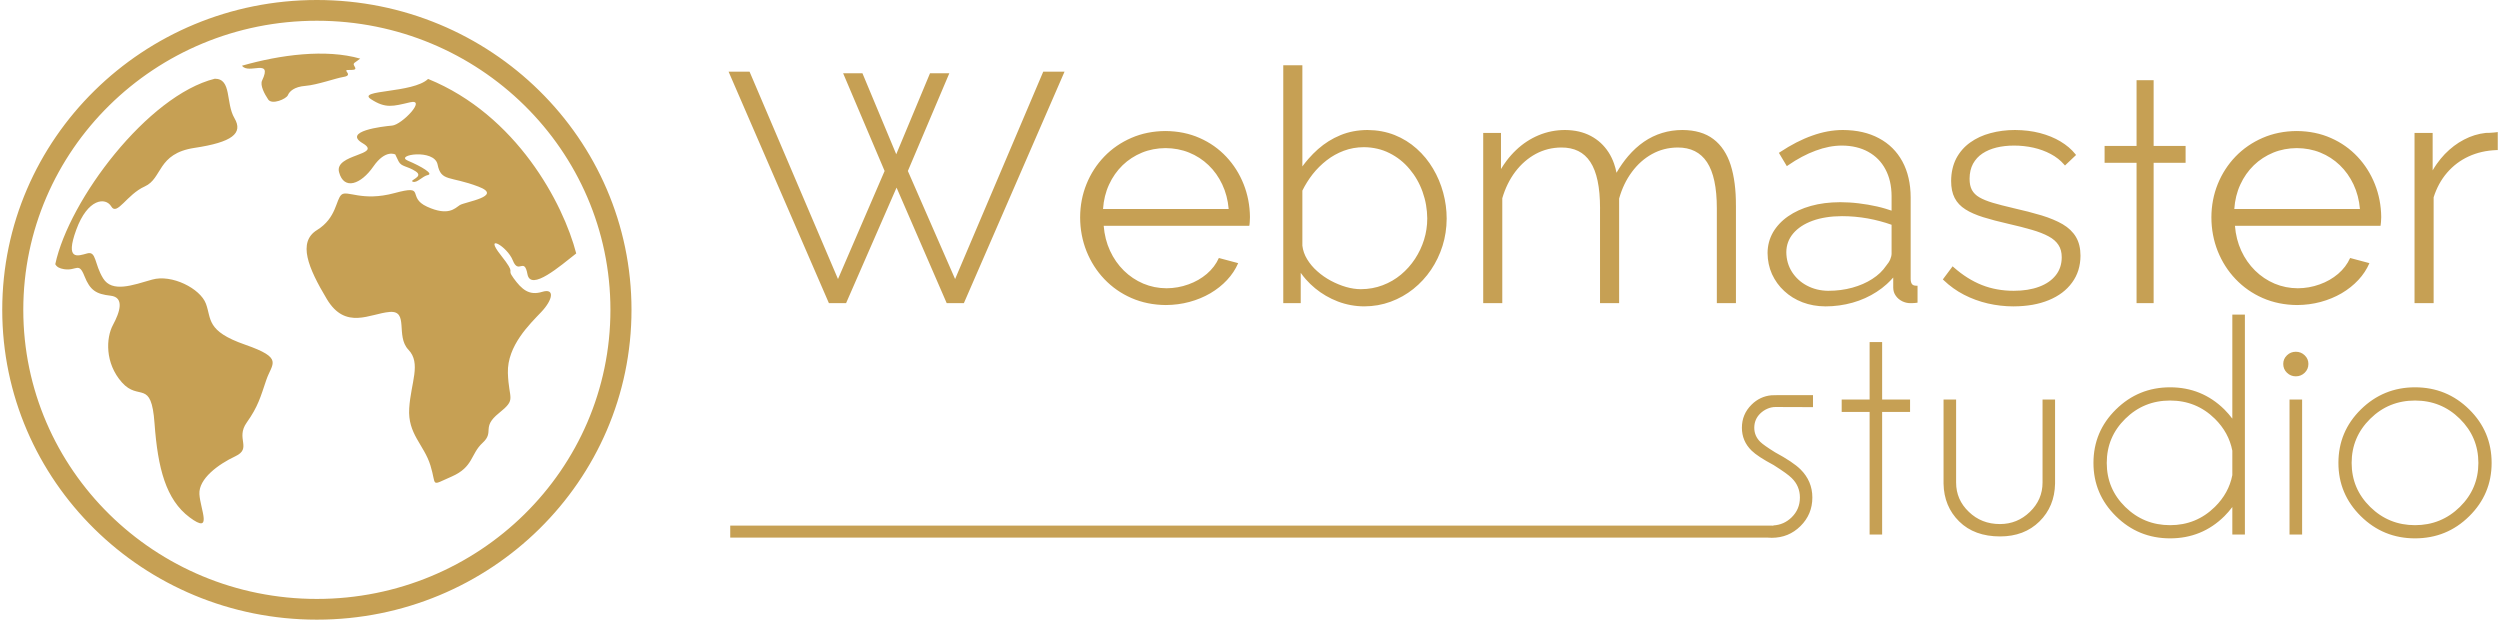 <svg width="117" height="29" viewBox="0 0 117 29" fill="none" xmlns="http://www.w3.org/2000/svg">
<g clip-path="url(#clip0_1_186)">
<path d="M39.218 13.059L41.4 8.002L39.496 3.517L39.459 3.43H39.554H40.32H40.363L40.379 3.469L41.944 7.219L43.508 3.469L43.524 3.43H43.567H44.333H44.428L44.391 3.517L42.488 8.002L44.699 13.059L48.807 3.394L48.823 3.355H48.865H49.723H49.82L49.782 3.442L45.126 14.149L45.109 14.188H45.068H44.348H44.306L44.289 14.149L41.959 8.78L39.613 14.15L39.597 14.188H39.554H38.835H38.793L38.776 14.149L34.136 3.442L34.098 3.355H34.195H35.037H35.079L35.096 3.393L39.218 13.059V13.059ZM16.858 2.744C16.617 2.937 16.5 2.945 16.575 3.073C16.651 3.205 16.675 3.261 16.484 3.271C16.293 3.28 16.159 3.252 16.221 3.346C16.284 3.44 16.388 3.553 16.059 3.604C15.73 3.656 14.838 3.975 14.299 4.018C13.759 4.06 13.545 4.281 13.473 4.455C13.402 4.629 12.729 4.92 12.552 4.657C12.376 4.394 12.161 3.99 12.266 3.769C12.776 2.696 11.631 3.504 11.326 3.075C13.116 2.561 15.252 2.281 16.858 2.744L16.858 2.744ZM20.035 3.694C24.175 5.38 26.362 9.52 26.967 11.861C26.24 12.428 24.838 13.657 24.685 12.832C24.533 12.007 24.268 12.867 24.001 12.19C23.733 11.513 22.626 10.912 23.428 11.927C24.23 12.942 23.655 12.494 24.036 13.02C24.418 13.546 24.762 13.847 25.372 13.659C25.983 13.471 25.869 14.035 25.334 14.599C24.8 15.163 23.731 16.177 23.769 17.455C23.808 18.733 24.189 18.658 23.349 19.335C22.51 20.011 23.159 20.199 22.586 20.725C22.014 21.252 22.166 21.853 21.136 22.304C20.105 22.755 20.448 22.755 20.143 21.778C19.838 20.801 19.075 20.312 19.151 19.109C19.227 17.906 19.723 17.004 19.113 16.365C18.502 15.726 19.151 14.523 18.235 14.599C17.319 14.674 16.174 15.463 15.296 13.997C14.418 12.531 13.921 11.329 14.838 10.765C15.754 10.201 15.716 9.336 15.983 9.111C16.25 8.885 16.937 9.449 18.464 9.036C19.991 8.622 18.998 9.224 19.991 9.675C20.983 10.126 21.288 9.75 21.517 9.6C21.746 9.449 23.578 9.186 22.395 8.735C21.047 8.221 20.645 8.517 20.479 7.698C20.326 6.946 18.446 7.248 19.088 7.52C19.731 7.792 20.296 8.134 20.029 8.19C19.762 8.246 19.525 8.576 19.322 8.505C19.119 8.433 19.857 8.284 19.456 8.021C19.055 7.758 18.788 7.814 18.654 7.551C18.521 7.288 18.502 7.231 18.502 7.231C18.502 7.231 18.044 6.968 17.471 7.795C16.899 8.622 16.097 8.923 15.868 8.058C15.639 7.194 17.929 7.269 16.975 6.705C16.021 6.142 17.891 5.916 18.349 5.878C18.807 5.841 19.991 4.6 19.189 4.788C18.387 4.976 18.044 5.089 17.357 4.638C16.68 4.194 19.332 4.369 20.035 3.694L20.035 3.694ZM2.587 12.364C3.23 9.352 6.914 4.466 10.054 3.684C10.855 3.684 10.553 4.816 10.973 5.531C11.393 6.245 10.858 6.658 9.103 6.921C7.347 7.185 7.614 8.35 6.774 8.726C5.935 9.101 5.476 10.116 5.209 9.665C4.942 9.214 4.102 9.289 3.568 10.755C3.034 12.221 3.649 11.978 4.082 11.859C4.516 11.741 4.408 12.352 4.827 13.028C5.247 13.705 6.202 13.349 7.118 13.086C8.034 12.823 9.37 13.499 9.637 14.213C9.904 14.928 9.637 15.492 11.469 16.13C13.301 16.769 12.729 16.995 12.462 17.784C12.194 18.574 12.08 19.025 11.546 19.776C11.011 20.528 11.813 20.979 11.011 21.355C10.21 21.731 9.294 22.408 9.332 23.122C9.37 23.836 9.981 25.039 8.874 24.212C7.767 23.385 7.385 21.919 7.232 19.814C7.08 17.709 6.507 18.799 5.706 17.897C4.904 16.995 4.961 15.811 5.286 15.209C5.61 14.608 5.839 13.913 5.171 13.838C4.503 13.762 4.217 13.593 3.95 12.917C3.683 12.24 3.587 12.691 2.996 12.597C2.785 12.564 2.657 12.495 2.587 12.364L2.587 12.364ZM34.175 24.599H82.959V24.603H82.99V24.59C83.322 24.573 83.607 24.447 83.848 24.212C84.107 23.959 84.236 23.65 84.236 23.285C84.236 22.929 84.109 22.624 83.85 22.372C83.712 22.233 83.431 22.034 83.008 21.766C82.508 21.5 82.163 21.274 81.971 21.085C81.67 20.789 81.521 20.433 81.521 20.018C81.521 19.597 81.67 19.239 81.971 18.94C82.234 18.678 82.547 18.531 82.905 18.499C82.905 18.487 84.679 18.493 84.848 18.493V19.054C84.236 19.054 83.615 19.052 83.093 19.048C82.833 19.046 82.568 19.169 82.381 19.351C82.194 19.533 82.1 19.755 82.1 20.018C82.1 20.275 82.194 20.495 82.381 20.679C82.49 20.787 82.722 20.949 83.075 21.169C83.632 21.47 84.029 21.735 84.263 21.966C84.633 22.334 84.818 22.773 84.818 23.285C84.818 23.808 84.633 24.253 84.263 24.62C83.893 24.987 83.445 25.169 82.916 25.169C82.855 25.169 82.795 25.166 82.736 25.161H34.175V24.599L34.175 24.599ZM14.829 0C18.895 0 22.576 1.623 25.241 4.247C27.905 6.871 29.554 10.496 29.554 14.5C29.554 18.504 27.905 22.129 25.241 24.753C22.576 27.377 18.895 29 14.829 29C10.764 29 7.082 27.377 4.418 24.753C1.753 22.129 0.105 18.504 0.105 14.5C0.105 10.496 1.753 6.871 4.418 4.247C7.082 1.623 10.764 0 14.829 0ZM24.544 4.933C22.058 2.485 18.623 0.971 14.829 0.971C11.035 0.971 7.6 2.485 5.114 4.933C2.628 7.381 1.09 10.764 1.09 14.5C1.09 18.236 2.628 21.619 5.114 24.067C7.6 26.515 11.035 28.03 14.829 28.03C18.623 28.03 22.058 26.515 24.544 24.067C27.03 21.619 28.568 18.236 28.568 14.5C28.568 10.764 27.03 7.381 24.544 4.933ZM87.498 18.699V16.009H88.084V18.699H89.391V19.278H88.084V25.015H87.498V19.278H86.191V18.699H87.498ZM93.604 25.105C92.804 25.105 92.164 24.872 91.691 24.405C91.216 23.937 90.971 23.346 90.958 22.635V18.699H91.546V22.585C91.546 23.12 91.745 23.577 92.142 23.955C92.534 24.334 93.018 24.526 93.597 24.526C94.137 24.526 94.605 24.337 94.998 23.957C95.392 23.577 95.591 23.12 95.591 22.585V18.699H96.177V22.635C96.163 23.346 95.921 23.937 95.446 24.405C94.971 24.872 94.358 25.105 93.604 25.105V25.105ZM105.061 25.015H104.473V23.729C104.359 23.878 104.236 24.023 104.1 24.159C103.4 24.85 102.553 25.195 101.561 25.195C100.571 25.195 99.726 24.85 99.026 24.159C98.324 23.469 97.974 22.637 97.974 21.665C97.974 20.686 98.324 19.851 99.026 19.162C99.726 18.473 100.571 18.126 101.561 18.126C102.553 18.126 103.4 18.473 104.1 19.162C104.236 19.298 104.359 19.443 104.473 19.592V14.723H105.061V25.015V25.015ZM104.473 22.236V21.092C104.363 20.525 104.091 20.029 103.657 19.599C103.077 19.028 102.379 18.745 101.561 18.745C100.741 18.745 100.043 19.028 99.463 19.599C98.883 20.17 98.596 20.857 98.596 21.665C98.596 22.471 98.883 23.158 99.463 23.726C100.043 24.293 100.741 24.578 101.561 24.578C102.379 24.578 103.077 24.293 103.657 23.722C104.091 23.294 104.363 22.798 104.473 22.236V22.236ZM107.739 18.699V25.015H107.15V18.699H107.739ZM107.445 16.462C107.605 16.462 107.743 16.516 107.859 16.628C107.975 16.738 108.033 16.874 108.033 17.032C108.033 17.195 107.975 17.333 107.859 17.445C107.743 17.557 107.605 17.612 107.445 17.612C107.284 17.612 107.146 17.557 107.03 17.445C106.914 17.333 106.856 17.195 106.856 17.032C106.856 16.874 106.914 16.738 107.03 16.628C107.146 16.516 107.284 16.462 107.445 16.462ZM113.023 18.126C114.015 18.126 114.862 18.473 115.56 19.162C116.26 19.851 116.608 20.686 116.608 21.665C116.608 22.637 116.26 23.469 115.56 24.159C114.862 24.85 114.015 25.195 113.023 25.195C112.035 25.195 111.19 24.85 110.488 24.159C109.788 23.469 109.438 22.637 109.438 21.665C109.438 20.686 109.788 19.851 110.488 19.162C111.19 18.473 112.035 18.126 113.023 18.126ZM113.023 18.745C112.204 18.745 111.504 19.028 110.927 19.599C110.347 20.17 110.057 20.857 110.057 21.665C110.057 22.471 110.347 23.158 110.927 23.726C111.504 24.293 112.204 24.578 113.023 24.578C113.841 24.578 114.541 24.293 115.12 23.726C115.698 23.158 115.988 22.471 115.988 21.665C115.988 20.857 115.698 20.17 115.12 19.599C114.541 19.028 113.841 18.745 113.023 18.745ZM54.562 14.276C54.948 14.273 55.315 14.225 55.667 14.13C56.02 14.034 56.346 13.899 56.645 13.725C56.943 13.549 57.204 13.343 57.426 13.104C57.648 12.866 57.822 12.604 57.947 12.315L57.043 12.074C56.916 12.358 56.729 12.604 56.479 12.818C56.229 13.029 55.943 13.195 55.616 13.31C55.29 13.429 54.948 13.489 54.593 13.491C54.207 13.489 53.845 13.416 53.506 13.273C53.163 13.127 52.86 12.923 52.594 12.662C52.329 12.4 52.112 12.091 51.949 11.735C51.785 11.38 51.686 10.991 51.653 10.566H58.467C58.475 10.531 58.483 10.475 58.488 10.395C58.495 10.317 58.498 10.237 58.498 10.159C58.493 9.616 58.393 9.103 58.202 8.62C58.01 8.138 57.74 7.708 57.39 7.336C57.041 6.964 56.624 6.67 56.145 6.459C55.662 6.245 55.131 6.137 54.547 6.132C53.965 6.135 53.431 6.243 52.947 6.454C52.462 6.665 52.038 6.956 51.681 7.326C51.323 7.698 51.045 8.128 50.849 8.613C50.652 9.098 50.552 9.618 50.55 10.174C50.552 10.737 50.652 11.262 50.849 11.757C51.048 12.25 51.323 12.685 51.683 13.062C52.043 13.439 52.464 13.735 52.954 13.949C53.442 14.162 53.978 14.271 54.562 14.276H54.562ZM51.622 9.781C51.65 9.364 51.744 8.982 51.905 8.635C52.064 8.288 52.275 7.99 52.538 7.733C52.801 7.479 53.105 7.283 53.447 7.142C53.786 7.004 54.154 6.934 54.547 6.931C54.94 6.934 55.307 7.002 55.647 7.14C55.989 7.278 56.293 7.474 56.558 7.728C56.824 7.982 57.038 8.284 57.201 8.63C57.365 8.977 57.467 9.362 57.502 9.781H51.622H51.622ZM107.505 14.276C107.89 14.273 108.258 14.225 108.61 14.13C108.962 14.034 109.289 13.899 109.588 13.725C109.886 13.549 110.147 13.343 110.369 13.104C110.591 12.866 110.764 12.604 110.889 12.315L109.986 12.074C109.858 12.358 109.672 12.604 109.422 12.818C109.172 13.029 108.886 13.195 108.559 13.31C108.232 13.429 107.89 13.489 107.536 13.491C107.15 13.489 106.788 13.416 106.448 13.273C106.106 13.127 105.803 12.923 105.537 12.662C105.272 12.4 105.055 12.091 104.891 11.735C104.728 11.38 104.629 10.991 104.595 10.566H111.41C111.418 10.531 111.425 10.475 111.43 10.395C111.438 10.317 111.441 10.237 111.441 10.159C111.436 9.616 111.336 9.103 111.145 8.62C110.953 8.138 110.683 7.708 110.333 7.336C109.983 6.964 109.567 6.67 109.087 6.459C108.605 6.245 108.074 6.137 107.49 6.132C106.908 6.135 106.374 6.243 105.889 6.454C105.404 6.665 104.981 6.956 104.623 7.326C104.266 7.698 103.988 8.128 103.791 8.613C103.595 9.098 103.495 9.618 103.493 10.174C103.495 10.737 103.595 11.262 103.791 11.757C103.99 12.25 104.266 12.685 104.626 13.062C104.986 13.439 105.407 13.735 105.897 13.949C106.385 14.162 106.921 14.271 107.505 14.276H107.505ZM104.565 9.781C104.593 9.364 104.687 8.982 104.848 8.635C105.006 8.288 105.218 7.99 105.481 7.733C105.744 7.479 106.048 7.283 106.39 7.142C106.729 7.004 107.097 6.934 107.49 6.931C107.883 6.934 108.25 7.002 108.59 7.14C108.932 7.278 109.236 7.474 109.501 7.728C109.766 7.982 109.981 8.284 110.144 8.63C110.307 8.977 110.41 9.362 110.445 9.781H104.565H104.565ZM64.481 14.283C64.276 14.318 64.063 14.337 63.843 14.338H63.842C63.628 14.337 63.418 14.317 63.214 14.279C63.009 14.241 62.808 14.185 62.612 14.11H62.612C62.416 14.035 62.23 13.946 62.053 13.843C61.875 13.74 61.707 13.623 61.548 13.492C61.39 13.362 61.244 13.221 61.112 13.07C61.027 12.973 60.948 12.873 60.874 12.768V14.125V14.188H60.81H60.121H60.057V14.125V3.116V3.053H60.121H60.887H60.951V3.116V7.788C61.042 7.664 61.137 7.546 61.235 7.433V7.433C61.377 7.271 61.526 7.12 61.684 6.98H61.684C61.843 6.84 62.009 6.716 62.183 6.607C62.357 6.498 62.541 6.404 62.733 6.326L62.733 6.325C62.926 6.246 63.127 6.186 63.338 6.146C63.547 6.106 63.766 6.086 63.995 6.084H63.996C64.227 6.086 64.449 6.106 64.66 6.145C64.873 6.185 65.076 6.243 65.27 6.32H65.27C65.462 6.397 65.644 6.488 65.816 6.595C65.987 6.701 66.148 6.822 66.3 6.958C66.451 7.093 66.591 7.238 66.719 7.394C66.846 7.549 66.962 7.715 67.065 7.89H67.065C67.17 8.066 67.262 8.248 67.341 8.435C67.42 8.623 67.487 8.817 67.541 9.016C67.65 9.416 67.704 9.821 67.704 10.234L67.704 10.234C67.703 10.456 67.686 10.673 67.654 10.884C67.623 11.094 67.575 11.3 67.512 11.502C67.449 11.704 67.372 11.899 67.281 12.087C67.192 12.273 67.09 12.452 66.974 12.624V12.624C66.859 12.794 66.732 12.955 66.593 13.105C66.455 13.255 66.306 13.395 66.146 13.522L66.146 13.523C65.985 13.651 65.816 13.764 65.64 13.864H65.639C65.463 13.963 65.277 14.049 65.082 14.121C64.888 14.192 64.688 14.246 64.481 14.283V14.283ZM63.352 13.508C63.466 13.525 63.579 13.534 63.689 13.534V13.534C63.872 13.533 64.048 13.517 64.218 13.486C64.387 13.456 64.551 13.41 64.708 13.35L64.708 13.35C64.866 13.29 65.016 13.22 65.158 13.137C65.301 13.054 65.437 12.959 65.565 12.853C65.692 12.746 65.811 12.631 65.921 12.508C66.031 12.384 66.132 12.253 66.224 12.113C66.315 11.973 66.396 11.829 66.467 11.679C66.537 11.529 66.598 11.374 66.648 11.214H66.647C66.697 11.054 66.734 10.892 66.758 10.728C66.783 10.566 66.795 10.4 66.795 10.234H66.796C66.794 10.016 66.775 9.802 66.739 9.592C66.703 9.383 66.648 9.178 66.577 8.978C66.506 8.778 66.419 8.589 66.317 8.411C66.216 8.233 66.098 8.066 65.966 7.909L65.965 7.909C65.834 7.751 65.69 7.611 65.534 7.487C65.379 7.364 65.21 7.257 65.028 7.166C64.848 7.075 64.657 7.006 64.456 6.96C64.256 6.914 64.046 6.889 63.827 6.888C63.66 6.889 63.498 6.904 63.342 6.931C63.186 6.959 63.036 7 62.89 7.055L62.89 7.055C62.744 7.11 62.605 7.174 62.472 7.248C62.338 7.323 62.209 7.408 62.088 7.503L62.087 7.503C61.964 7.599 61.848 7.701 61.739 7.809C61.63 7.917 61.527 8.033 61.43 8.156V8.156C61.336 8.277 61.248 8.402 61.168 8.531C61.088 8.659 61.016 8.789 60.951 8.921V11.498C60.964 11.608 60.989 11.716 61.026 11.822C61.063 11.928 61.112 12.031 61.174 12.132L61.174 12.132C61.235 12.233 61.305 12.331 61.384 12.425C61.463 12.519 61.551 12.609 61.647 12.693L61.647 12.693C61.743 12.78 61.845 12.86 61.951 12.934C62.057 13.008 62.169 13.077 62.285 13.139C62.403 13.202 62.523 13.258 62.643 13.307C62.761 13.356 62.88 13.397 62.998 13.431V13.431C63.117 13.465 63.235 13.491 63.352 13.508L63.352 13.508ZM81.182 8.594C81.223 8.908 81.243 9.249 81.241 9.616H81.242V14.125V14.188H81.178H80.412H80.348V14.125V9.751C80.348 9.263 80.31 8.837 80.232 8.475C80.156 8.117 80.04 7.821 79.887 7.589C79.735 7.36 79.545 7.188 79.317 7.074C79.088 6.959 78.82 6.902 78.513 6.903C78.296 6.905 78.087 6.931 77.887 6.982C77.687 7.033 77.496 7.109 77.314 7.21C77.132 7.311 76.962 7.431 76.805 7.571C76.648 7.711 76.503 7.871 76.37 8.051L76.37 8.052C76.237 8.231 76.121 8.424 76.021 8.632C75.923 8.837 75.841 9.057 75.775 9.292V14.125V14.188H75.711H74.945H74.881V14.125V9.751H74.882C74.883 9.256 74.845 8.827 74.768 8.463C74.692 8.103 74.578 7.808 74.427 7.579L74.427 7.579C74.278 7.351 74.09 7.181 73.864 7.069C73.636 6.956 73.369 6.901 73.062 6.903H73.062C72.85 6.905 72.645 6.931 72.447 6.98C72.248 7.03 72.057 7.105 71.875 7.202C71.691 7.302 71.52 7.421 71.361 7.559V7.559C71.202 7.697 71.055 7.855 70.92 8.032H70.92C70.784 8.211 70.665 8.406 70.562 8.615C70.461 8.821 70.376 9.042 70.307 9.277V14.125V14.188H70.244H69.478H69.414V14.125V6.283V6.22H69.478H70.182H70.246V6.283V7.911C70.328 7.776 70.413 7.648 70.504 7.527C70.641 7.344 70.79 7.177 70.95 7.025V7.025C71.109 6.872 71.278 6.739 71.455 6.623C71.631 6.507 71.817 6.409 72.011 6.328C72.205 6.247 72.406 6.186 72.612 6.145V6.145C72.817 6.105 73.028 6.084 73.245 6.084L73.246 6.084C73.474 6.086 73.688 6.11 73.886 6.155C74.087 6.202 74.273 6.27 74.446 6.361L74.447 6.361C74.619 6.453 74.774 6.562 74.913 6.689C75.051 6.817 75.173 6.962 75.279 7.126H75.28C75.384 7.288 75.469 7.464 75.536 7.654C75.585 7.79 75.623 7.934 75.652 8.085C75.821 7.795 76.002 7.536 76.196 7.309C76.426 7.04 76.673 6.815 76.938 6.633C77.204 6.451 77.488 6.314 77.79 6.222C78.091 6.13 78.408 6.084 78.743 6.084L78.743 6.084C79.039 6.086 79.307 6.122 79.547 6.192C79.789 6.263 80.003 6.369 80.188 6.51C80.374 6.651 80.534 6.823 80.668 7.027C80.802 7.229 80.912 7.461 80.996 7.724V7.725C81.079 7.987 81.141 8.277 81.182 8.594V8.594ZM86.073 14.295C85.86 14.324 85.642 14.339 85.42 14.339L85.42 14.338C85.23 14.337 85.047 14.32 84.871 14.289C84.693 14.257 84.522 14.21 84.358 14.148H84.358C84.195 14.085 84.042 14.01 83.899 13.922C83.756 13.833 83.624 13.733 83.503 13.62C83.379 13.507 83.271 13.385 83.176 13.253C83.081 13.121 82.999 12.979 82.929 12.829V12.828C82.861 12.677 82.81 12.519 82.776 12.355C82.741 12.191 82.723 12.019 82.722 11.84V11.84C82.723 11.665 82.745 11.497 82.787 11.337C82.829 11.177 82.892 11.024 82.975 10.877L82.975 10.876C83.059 10.732 83.16 10.597 83.278 10.471C83.395 10.346 83.529 10.23 83.681 10.125C83.832 10.02 83.997 9.926 84.176 9.844C84.355 9.763 84.547 9.693 84.752 9.636C84.957 9.579 85.173 9.536 85.4 9.507C85.626 9.479 85.862 9.464 86.109 9.463L86.109 9.462C86.253 9.462 86.399 9.467 86.547 9.476C86.695 9.485 86.841 9.498 86.987 9.516C87.134 9.533 87.28 9.554 87.423 9.579C87.566 9.603 87.707 9.631 87.846 9.663H87.846C87.982 9.694 88.113 9.728 88.239 9.766C88.337 9.794 88.433 9.825 88.526 9.858V9.178H88.526C88.525 8.936 88.5 8.71 88.452 8.5C88.403 8.29 88.332 8.097 88.237 7.921C88.143 7.744 88.029 7.588 87.895 7.452C87.761 7.317 87.608 7.201 87.436 7.107L87.436 7.106C87.263 7.01 87.073 6.938 86.868 6.889C86.662 6.839 86.439 6.814 86.201 6.813V6.813C86.004 6.813 85.804 6.833 85.6 6.872C85.395 6.912 85.186 6.971 84.972 7.051H84.972C84.76 7.128 84.545 7.225 84.329 7.34C84.114 7.454 83.897 7.586 83.68 7.737L83.624 7.776L83.589 7.717L83.282 7.204L83.252 7.153L83.302 7.121C83.561 6.949 83.816 6.799 84.066 6.67C84.318 6.541 84.566 6.433 84.811 6.347C85.055 6.259 85.296 6.194 85.535 6.15C85.776 6.106 86.013 6.084 86.247 6.084L86.247 6.084C86.573 6.086 86.876 6.118 87.157 6.182C87.438 6.246 87.697 6.342 87.933 6.469V6.469C88.171 6.595 88.381 6.748 88.564 6.93C88.747 7.111 88.903 7.32 89.031 7.555C89.159 7.791 89.256 8.05 89.32 8.331C89.385 8.611 89.418 8.913 89.419 9.238L89.419 9.239V13.056C89.419 13.115 89.425 13.165 89.438 13.206C89.449 13.245 89.465 13.276 89.485 13.299L89.486 13.3C89.505 13.323 89.53 13.341 89.56 13.352C89.592 13.364 89.632 13.371 89.677 13.371H89.741V13.434V14.11V14.164L89.686 14.172C89.66 14.175 89.633 14.179 89.606 14.181C89.578 14.184 89.552 14.185 89.529 14.185C89.48 14.188 89.438 14.188 89.401 14.188C89.334 14.188 89.268 14.179 89.204 14.164C89.14 14.148 89.078 14.125 89.018 14.096L89.018 14.095C88.958 14.065 88.903 14.028 88.854 13.987C88.805 13.945 88.761 13.897 88.724 13.844H88.724C88.684 13.788 88.654 13.729 88.634 13.666C88.615 13.603 88.604 13.535 88.603 13.462L88.603 13.461V12.988C88.508 13.097 88.408 13.199 88.302 13.295C88.155 13.428 87.996 13.55 87.826 13.659C87.655 13.77 87.475 13.868 87.288 13.952C87.1 14.037 86.904 14.108 86.701 14.165C86.497 14.222 86.288 14.266 86.073 14.295V14.295ZM85.038 13.546C85.207 13.587 85.385 13.608 85.573 13.61V13.609C85.768 13.609 85.959 13.597 86.142 13.573C86.328 13.549 86.51 13.512 86.687 13.464C86.862 13.415 87.028 13.357 87.185 13.289C87.341 13.221 87.487 13.143 87.623 13.055L87.624 13.054C87.76 12.967 87.882 12.872 87.991 12.768C88.1 12.664 88.195 12.551 88.276 12.431L88.278 12.429L88.28 12.426C88.32 12.378 88.357 12.33 88.388 12.281C88.418 12.234 88.444 12.185 88.464 12.136C88.485 12.085 88.5 12.038 88.511 11.993C88.521 11.948 88.526 11.905 88.526 11.863V10.519C88.352 10.457 88.175 10.402 87.998 10.355C87.806 10.303 87.61 10.259 87.412 10.223V10.223C87.21 10.188 87.007 10.16 86.804 10.142C86.607 10.125 86.405 10.116 86.201 10.116V10.116C85.938 10.117 85.691 10.135 85.461 10.172C85.232 10.208 85.02 10.261 84.824 10.333C84.63 10.404 84.457 10.489 84.307 10.588C84.158 10.687 84.029 10.799 83.922 10.925C83.816 11.051 83.736 11.187 83.682 11.333C83.628 11.479 83.601 11.635 83.6 11.802C83.601 11.973 83.624 12.136 83.668 12.289C83.712 12.443 83.777 12.588 83.863 12.724V12.725C83.951 12.86 84.052 12.983 84.17 13.09C84.286 13.197 84.417 13.289 84.564 13.366H84.564C84.713 13.445 84.871 13.505 85.038 13.546L85.038 13.546ZM95.123 14.264C94.849 14.312 94.555 14.337 94.241 14.338L94.241 14.339C94.033 14.339 93.829 14.327 93.626 14.304C93.424 14.281 93.224 14.247 93.026 14.201H93.026C92.831 14.155 92.64 14.099 92.454 14.03C92.268 13.962 92.088 13.883 91.914 13.793C91.739 13.703 91.573 13.601 91.416 13.488C91.257 13.375 91.107 13.25 90.965 13.114L90.925 13.076L90.958 13.032L91.341 12.519L91.382 12.463L91.435 12.51C91.645 12.695 91.859 12.857 92.077 12.994C92.297 13.133 92.523 13.248 92.754 13.34V13.34C92.983 13.43 93.221 13.498 93.469 13.542C93.716 13.587 93.973 13.609 94.241 13.609C94.469 13.609 94.682 13.593 94.879 13.562C95.078 13.53 95.262 13.483 95.43 13.42C95.598 13.358 95.748 13.281 95.878 13.191C96.007 13.102 96.118 12.999 96.209 12.883L96.21 12.882C96.301 12.768 96.37 12.641 96.417 12.502C96.464 12.361 96.488 12.208 96.489 12.044H96.489C96.489 11.927 96.477 11.82 96.451 11.724C96.426 11.628 96.387 11.542 96.336 11.465L96.336 11.464C96.285 11.386 96.222 11.314 96.146 11.247C96.069 11.18 95.98 11.118 95.877 11.063L95.876 11.063C95.773 11.006 95.656 10.953 95.526 10.902C95.397 10.851 95.253 10.803 95.095 10.757C94.936 10.71 94.766 10.664 94.584 10.617C94.403 10.571 94.207 10.524 93.997 10.476C93.769 10.424 93.558 10.373 93.362 10.321C93.167 10.27 92.985 10.218 92.818 10.166H92.818C92.651 10.114 92.498 10.058 92.358 9.996C92.217 9.935 92.092 9.87 91.983 9.799C91.871 9.729 91.772 9.649 91.688 9.56C91.603 9.47 91.533 9.372 91.478 9.264H91.478C91.422 9.156 91.381 9.036 91.353 8.903C91.326 8.771 91.313 8.626 91.313 8.47L91.313 8.469C91.314 8.27 91.335 8.082 91.375 7.908C91.415 7.73 91.475 7.566 91.552 7.416L91.552 7.415C91.631 7.266 91.725 7.129 91.834 7.004V7.004C91.942 6.88 92.066 6.768 92.205 6.669C92.341 6.571 92.49 6.485 92.649 6.411C92.808 6.338 92.978 6.277 93.157 6.23V6.23C93.334 6.182 93.519 6.145 93.71 6.121C93.902 6.096 94.1 6.084 94.302 6.084L94.302 6.084C94.514 6.086 94.716 6.098 94.909 6.121C95.104 6.145 95.291 6.18 95.472 6.227C95.652 6.275 95.822 6.331 95.982 6.396C96.142 6.462 96.293 6.537 96.433 6.621V6.622C96.573 6.705 96.7 6.796 96.815 6.893C96.93 6.991 97.033 7.096 97.124 7.209L97.159 7.254L97.118 7.293L96.689 7.7L96.641 7.746L96.597 7.696C96.511 7.598 96.417 7.508 96.314 7.427V7.428C96.21 7.346 96.097 7.272 95.974 7.208H95.974C95.851 7.142 95.723 7.085 95.589 7.036C95.455 6.987 95.315 6.945 95.168 6.912C95.021 6.879 94.872 6.854 94.72 6.838C94.569 6.821 94.414 6.813 94.256 6.813C94.108 6.813 93.966 6.821 93.83 6.836C93.695 6.851 93.564 6.874 93.439 6.904C93.314 6.935 93.196 6.973 93.085 7.02C92.975 7.067 92.873 7.121 92.778 7.184C92.684 7.247 92.601 7.318 92.528 7.397C92.455 7.477 92.391 7.567 92.337 7.664H92.337C92.285 7.761 92.245 7.868 92.218 7.984C92.191 8.101 92.177 8.228 92.176 8.364H92.176C92.176 8.472 92.185 8.571 92.203 8.658C92.222 8.745 92.249 8.822 92.285 8.889C92.323 8.958 92.371 9.022 92.428 9.079C92.487 9.137 92.555 9.189 92.634 9.235C92.716 9.282 92.809 9.328 92.914 9.37H92.914C93.02 9.414 93.138 9.454 93.269 9.493C93.401 9.532 93.545 9.571 93.699 9.611C93.852 9.651 94.022 9.692 94.209 9.735V9.736C94.457 9.791 94.692 9.848 94.912 9.905C95.137 9.963 95.349 10.022 95.546 10.081H95.546C95.74 10.14 95.92 10.205 96.084 10.274C96.249 10.342 96.399 10.416 96.534 10.494L96.535 10.495C96.807 10.655 97.013 10.854 97.154 11.089L97.154 11.09C97.225 11.21 97.279 11.343 97.314 11.49C97.349 11.635 97.367 11.795 97.367 11.968L97.367 11.968C97.366 12.21 97.332 12.435 97.267 12.645C97.201 12.854 97.103 13.049 96.972 13.226C96.844 13.403 96.688 13.56 96.507 13.697C96.325 13.834 96.117 13.951 95.883 14.047C95.651 14.143 95.397 14.215 95.123 14.264V14.264ZM99.991 6.831V3.815V3.752H100.055H100.726H100.79V3.815V6.831H102.222H102.286V6.894V7.557V7.62H102.222H100.79V14.125V14.188H100.726H100.055H99.991V14.125V7.62H98.559H98.495V7.557V6.894V6.831H98.559H99.991ZM116.725 6.201C116.755 6.198 116.789 6.194 116.823 6.19L116.895 6.181V6.253V6.961V7.022L116.834 7.024C116.597 7.033 116.369 7.062 116.153 7.111C115.936 7.161 115.73 7.23 115.536 7.32L115.536 7.32C115.34 7.41 115.158 7.518 114.99 7.644C114.822 7.771 114.668 7.915 114.527 8.078H114.527C114.387 8.24 114.263 8.418 114.157 8.612C114.053 8.803 113.965 9.01 113.894 9.233V14.125V14.188H113.83H113.064H113V14.125V6.283V6.22H113.064H113.784H113.848V6.283V7.973C113.909 7.868 113.973 7.768 114.041 7.671C114.157 7.507 114.282 7.354 114.416 7.213L114.417 7.212C114.553 7.072 114.696 6.945 114.846 6.831C114.995 6.718 115.152 6.619 115.316 6.534C115.479 6.448 115.646 6.379 115.815 6.327C115.985 6.275 116.158 6.24 116.334 6.22L116.339 6.22H116.341C116.394 6.22 116.442 6.219 116.482 6.218C116.527 6.216 116.569 6.214 116.609 6.21L116.611 6.21C116.653 6.208 116.691 6.204 116.725 6.201V6.201Z" fill="#C6A054"/>
</g>
<defs>
<clipPath id="clip0_1_186">
<rect width="117" height="29" fill="white"/>
</clipPath>
</defs>
</svg>
